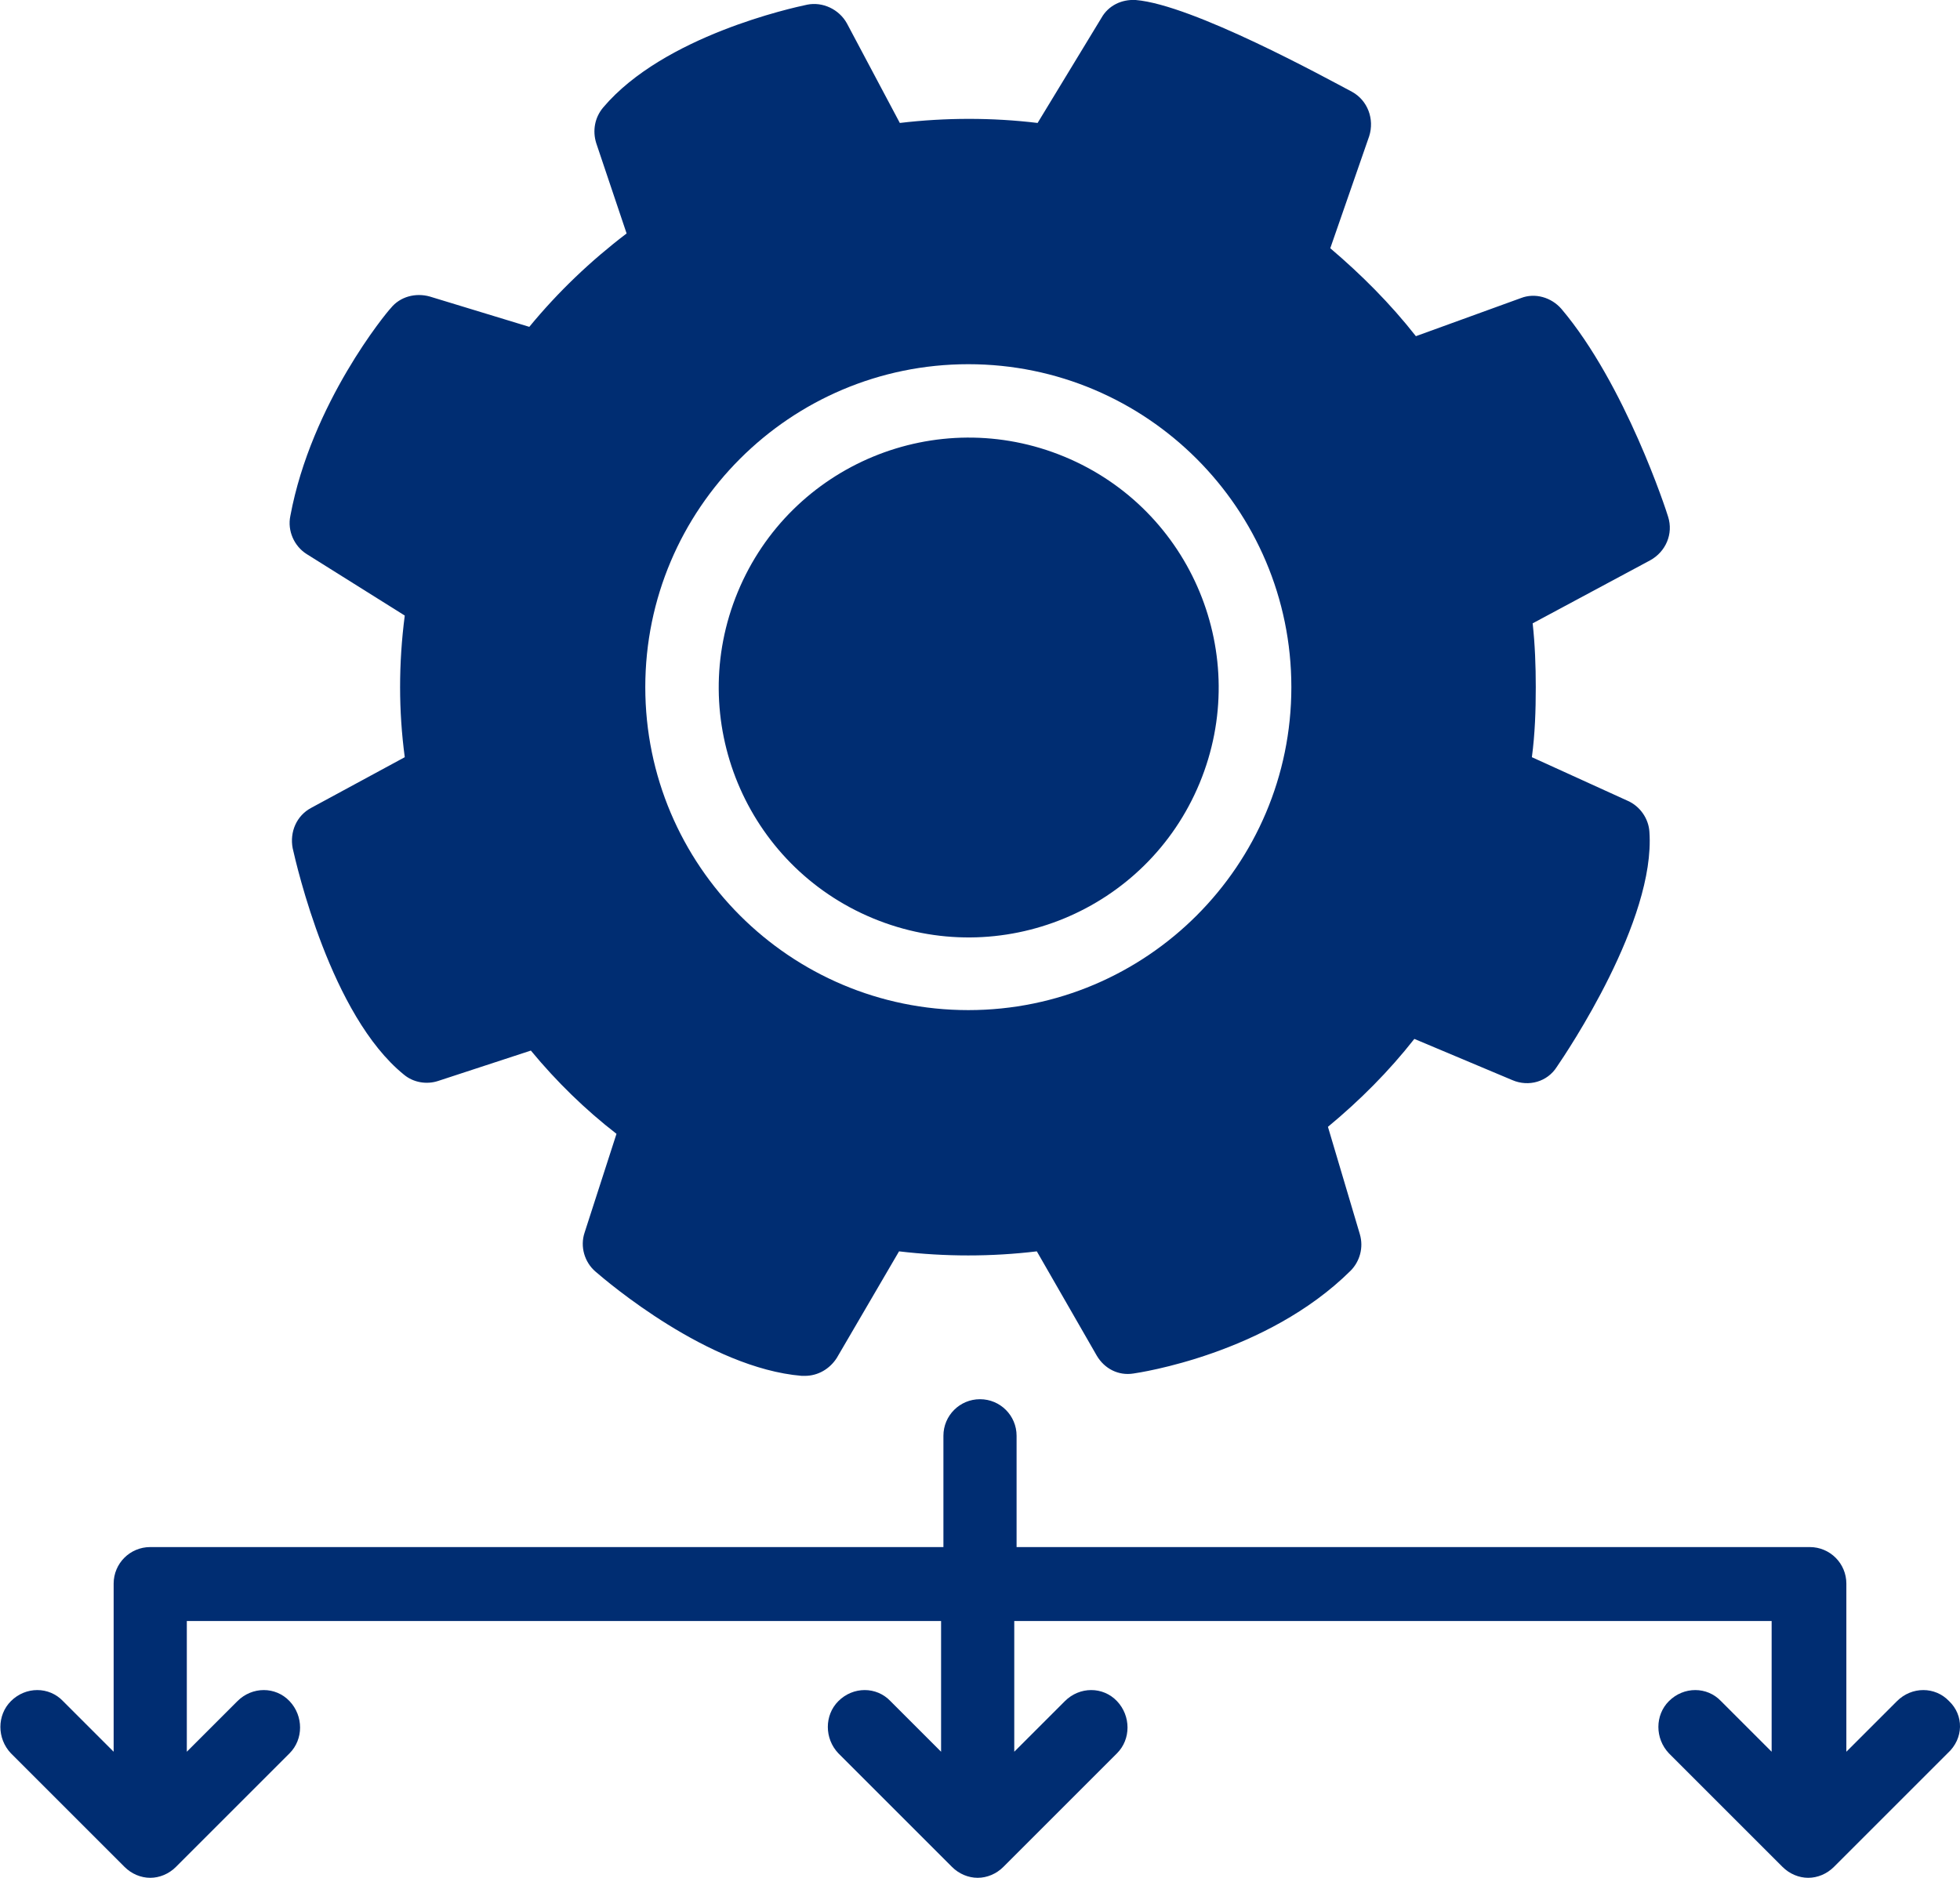 <svg xmlns="http://www.w3.org/2000/svg" xmlns:xlink="http://www.w3.org/1999/xlink" id="Capa_1" x="0px" y="0px" viewBox="0 0 251.8 241.3" style="enable-background:new 0 0 251.8 241.3;" xml:space="preserve"><style type="text/css">	.st0{fill:#002D72;}</style><g>	<path class="st0" d="M250.4,218.6c-1.8-1.9-4.8-1.9-6.7,0l-6.5,6.5v-21.6c0-2.6-2.1-4.7-4.7-4.7H130.6v-14.3c0-2.6-2.1-4.7-4.7-4.7  s-4.7,2.1-4.7,4.7v14.3H19.3c-2.6,0-4.7,2.1-4.7,4.7v21.6l-6.5-6.5c-1.8-1.9-4.8-1.9-6.7,0c-1.8,1.8-1.8,4.8,0,6.7L16,239.9  c0.9,0.9,2.1,1.4,3.3,1.4s2.4-0.5,3.3-1.4l14.6-14.6c1.8-1.8,1.8-4.8,0-6.7c-1.8-1.9-4.8-1.9-6.7,0l-6.5,6.5v-16.8h96.9v16.8  l-6.5-6.5c-1.8-1.9-4.8-1.9-6.7,0c-1.8,1.8-1.8,4.8,0,6.7l14.6,14.6c0.9,0.9,2.1,1.4,3.3,1.4c1.2,0,2.4-0.5,3.3-1.4l14.6-14.6  c1.8-1.8,1.8-4.8,0-6.7c-1.8-1.9-4.8-1.9-6.7,0l-6.5,6.5v-16.8h97.3v16.8l-6.5-6.5c-1.8-1.9-4.8-1.9-6.7,0c-1.8,1.8-1.8,4.8,0,6.7  l14.6,14.6c0.9,0.9,2.1,1.4,3.3,1.4c1.2,0,2.4-0.5,3.3-1.4l14.6-14.6C252.3,223.4,252.3,220.4,250.4,218.6z"></path>			<ellipse transform="matrix(0.383 -0.924 0.924 0.383 -4.785 169.473)" class="st0" cx="124.4" cy="88.3" rx="32.1" ry="32.1"></ellipse>	<path class="st0" d="M39.4,71.2L52,79.1c-0.4,3.1-0.6,6.1-0.6,9.2c0,3,0.2,6,0.6,9l-12,6.5c-1.9,1-2.8,3.1-2.4,5.2  c0.5,2.2,4.9,21.5,14.3,29.1c1.2,1,2.9,1.3,4.4,0.8l11.9-3.9c3.3,4,7,7.6,11,10.7l-4.1,12.7c-0.6,1.8,0,3.8,1.4,5  c1.5,1.3,14.5,12.4,26.5,13.4c0.1,0,0.3,0,0.4,0c1.7,0,3.2-0.9,4.1-2.3l8-13.7c5.9,0.7,11.9,0.7,17.7,0l7.7,13.4  c1,1.7,2.8,2.6,4.7,2.3c0.7-0.1,17.1-2.5,27.9-13.2c1.2-1.2,1.7-3,1.2-4.7l-4.1-13.8c4.1-3.4,7.8-7.1,11.1-11.3l12.6,5.3  c2.1,0.9,4.5,0.2,5.7-1.7c1.3-1.9,12.7-18.8,11.9-30.2c-0.1-1.7-1.2-3.3-2.8-4l-12.3-5.6c0.4-3,0.5-6,0.5-9c0-2.7-0.1-5.5-0.4-8.2  l15.1-8.1c2-1.1,3-3.4,2.3-5.6c-0.2-0.7-5.5-17-13.7-26.7c-1.3-1.5-3.4-2.1-5.2-1.4l-13.5,4.9c-3.3-4.2-7-7.9-11-11.3l5-14.4  c0.7-2.2-0.2-4.6-2.2-5.7C170.3,10,153.2,0.6,145.9,0c-1.8-0.1-3.5,0.7-4.4,2.3l-8.2,13.5c-5.8-0.7-11.8-0.7-17.7,0L108.8,3  c-1-1.8-3.1-2.8-5.1-2.4c-1.9,0.4-18.4,4-26.2,13.2c-1.1,1.3-1.4,3-0.9,4.6L80.5,30c-4.6,3.5-8.8,7.5-12.5,12l-12.8-3.9  c-1.8-0.5-3.8,0-5,1.5C49.7,40.1,40,51.8,37.3,66.3C36.9,68.2,37.8,70.2,39.4,71.2z M124.4,46.8c22.9,0,41.5,18.6,41.5,41.5  s-18.6,41.5-41.5,41.5s-41.5-18.6-41.5-41.5S101.5,46.8,124.4,46.8z"></path></g></svg>